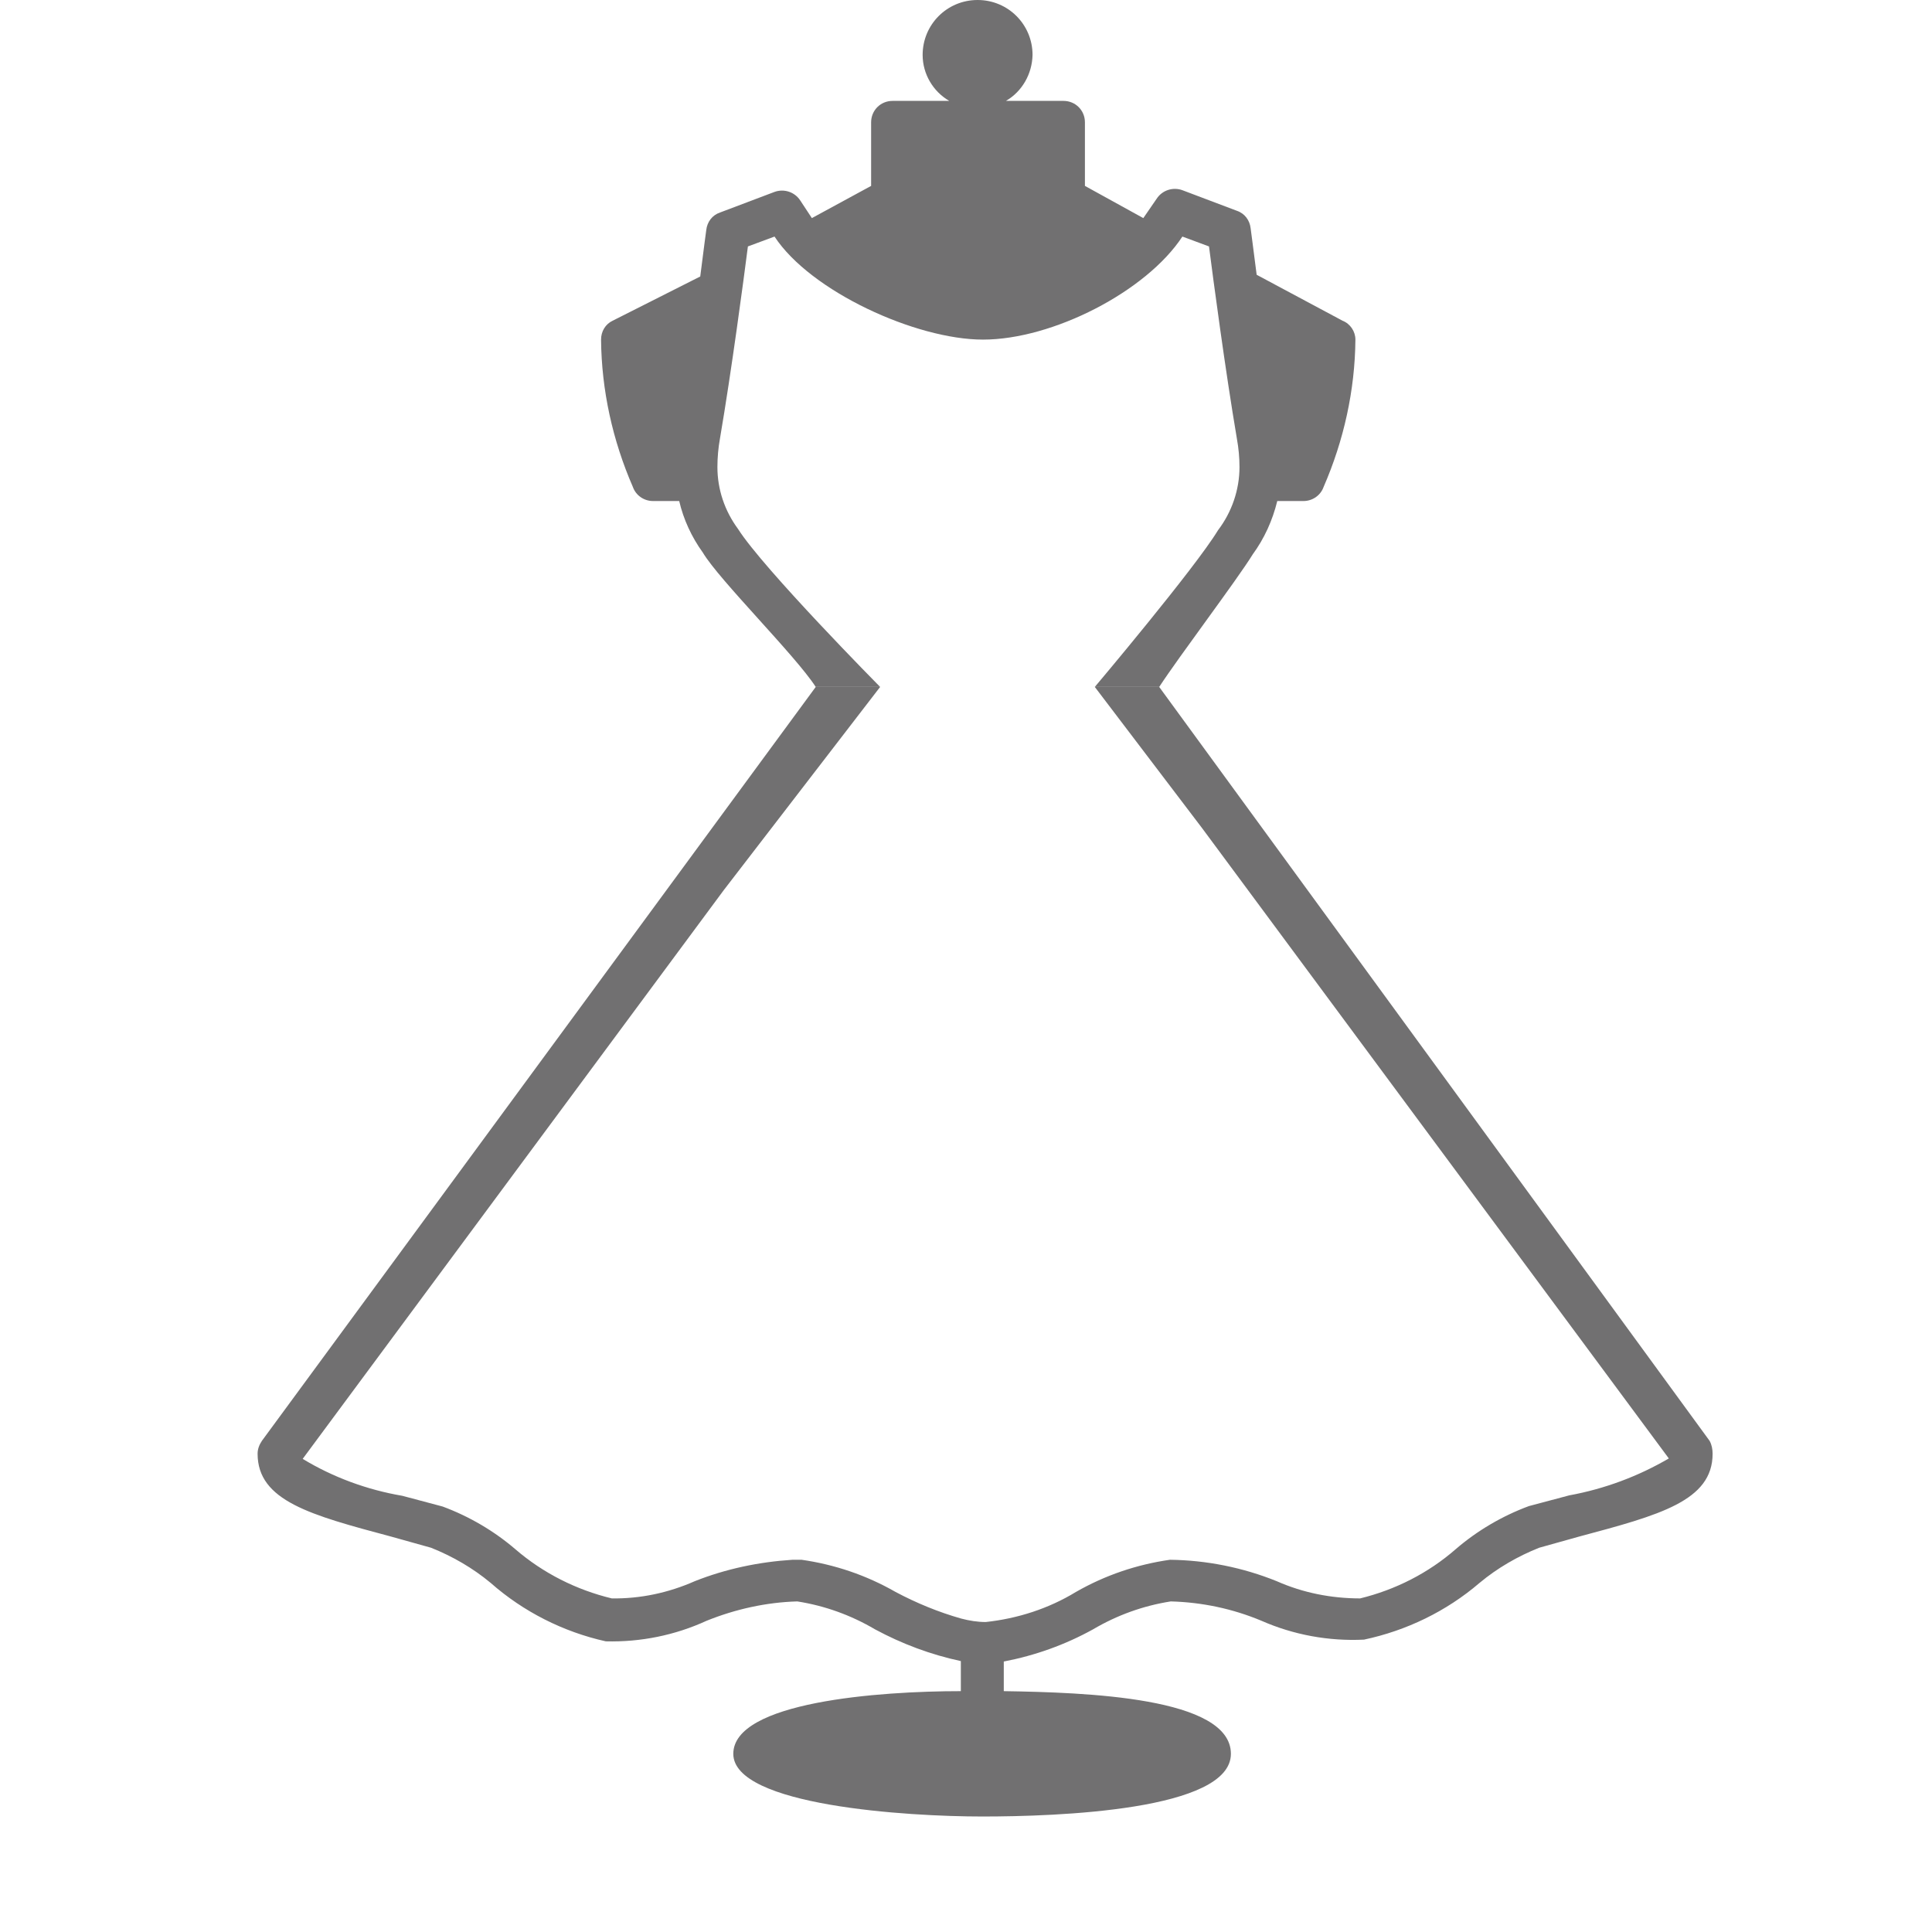<svg width="45" height="45" viewBox="0 0 45 45" fill="none" xmlns="http://www.w3.org/2000/svg">
<path d="M39.82 33.56L27 16H25.5H20.5H19L6.1 33.56C6.04 33.65 6 33.75 6 33.86C6 34.96 7.24 35.29 9.11 35.79L10.04 36.05C10.54 36.25 11.01 36.52 11.43 36.87C12.19 37.54 13.12 38.01 14.11 38.23C14.92 38.25 15.72 38.09 16.46 37.75C17.13 37.48 17.85 37.32 18.57 37.3C19.21 37.4 19.82 37.62 20.38 37.95C21.01 38.29 21.68 38.54 22.38 38.69V39.39C20.47 39.39 17.08 39.64 17.08 40.85C17.08 42.06 21.14 42.31 22.88 42.31C24.62 42.31 28.67 42.17 28.67 40.85C28.67 39.53 25.29 39.42 23.38 39.39V38.7C24.11 38.56 24.81 38.31 25.46 37.95C26.02 37.62 26.63 37.4 27.27 37.3C28 37.32 28.71 37.47 29.38 37.75C30.13 38.08 30.95 38.23 31.77 38.19C32.76 37.98 33.69 37.53 34.46 36.87C34.88 36.52 35.35 36.25 35.85 36.05L36.78 35.79C38.65 35.29 39.89 34.96 39.89 33.86C39.89 33.76 39.87 33.65 39.82 33.56ZM36.55 34.83L35.61 35.08C34.99 35.31 34.41 35.65 33.91 36.08C33.27 36.64 32.5 37.03 31.68 37.23C31.01 37.23 30.35 37.1 29.74 36.83C28.95 36.51 28.1 36.34 27.25 36.33C26.48 36.44 25.74 36.69 25.06 37.08C24.42 37.47 23.7 37.7 22.96 37.78C22.77 37.78 22.58 37.75 22.39 37.7C21.86 37.55 21.35 37.34 20.86 37.08C20.18 36.69 19.44 36.44 18.67 36.33H18.46C17.68 36.38 16.91 36.54 16.18 36.83C15.57 37.1 14.91 37.24 14.25 37.23C13.42 37.03 12.65 36.64 12.01 36.09C11.51 35.66 10.93 35.32 10.31 35.09L9.37 34.84C8.55 34.7 7.76 34.41 7.05 33.98L16.86 20.73L20.5 16H25.5L28 19.29L38.87 33.97C38.15 34.39 37.37 34.68 36.55 34.83Z" fill="#717071"/>
<path d="M27 16C27.47 15.28 28.81 13.51 29.18 12.91C29.45 12.54 29.64 12.12 29.75 11.67H30.36C30.57 11.67 30.76 11.54 30.83 11.34C31.3 10.26 31.56 9.09 31.57 7.91C31.57 7.72 31.45 7.54 31.27 7.47L29.27 6.4C29.19 5.76 29.13 5.33 29.13 5.32C29.11 5.13 28.99 4.97 28.81 4.91L27.54 4.43C27.32 4.35 27.07 4.43 26.94 4.63L26.63 5.08L25.27 4.33V2.85C25.27 2.57 25.05 2.35 24.77 2.35H23.43C23.81 2.13 24.04 1.72 24.05 1.28C24.05 0.57 23.48 0 22.77 0C22.06 0 21.49 0.57 21.49 1.28C21.49 1.72 21.73 2.13 22.11 2.35H20.79C20.51 2.35 20.29 2.57 20.29 2.85V4.33L18.91 5.08L18.64 4.67C18.51 4.47 18.26 4.39 18.04 4.47L16.77 4.95C16.59 5.01 16.47 5.17 16.45 5.36C16.45 5.36 16.39 5.8 16.31 6.44L14.27 7.47C14.1 7.55 14 7.72 14 7.91C14.01 9.09 14.27 10.26 14.74 11.34C14.81 11.54 15 11.67 15.21 11.67H15.82C15.92 12.1 16.11 12.51 16.37 12.87C16.75 13.51 18.53 15.27 19 16H27ZM20.5 16C20.5 16 17.78 13.25 17.19 12.32C16.88 11.9 16.71 11.4 16.71 10.88C16.71 10.66 16.73 10.43 16.77 10.21C17.04 8.63 17.32 6.52 17.42 5.74L18.04 5.51C18.88 6.79 21.336 7.91 22.896 7.91C24.519 7.91 26.7 6.79 27.54 5.51L28.16 5.74C28.26 6.52 28.54 8.63 28.81 10.22C28.85 10.44 28.87 10.66 28.87 10.88C28.87 11.41 28.69 11.93 28.37 12.35C27.83 13.24 25.5 16 25.5 16H20.5Z" fill="#717071"/>
</svg>
